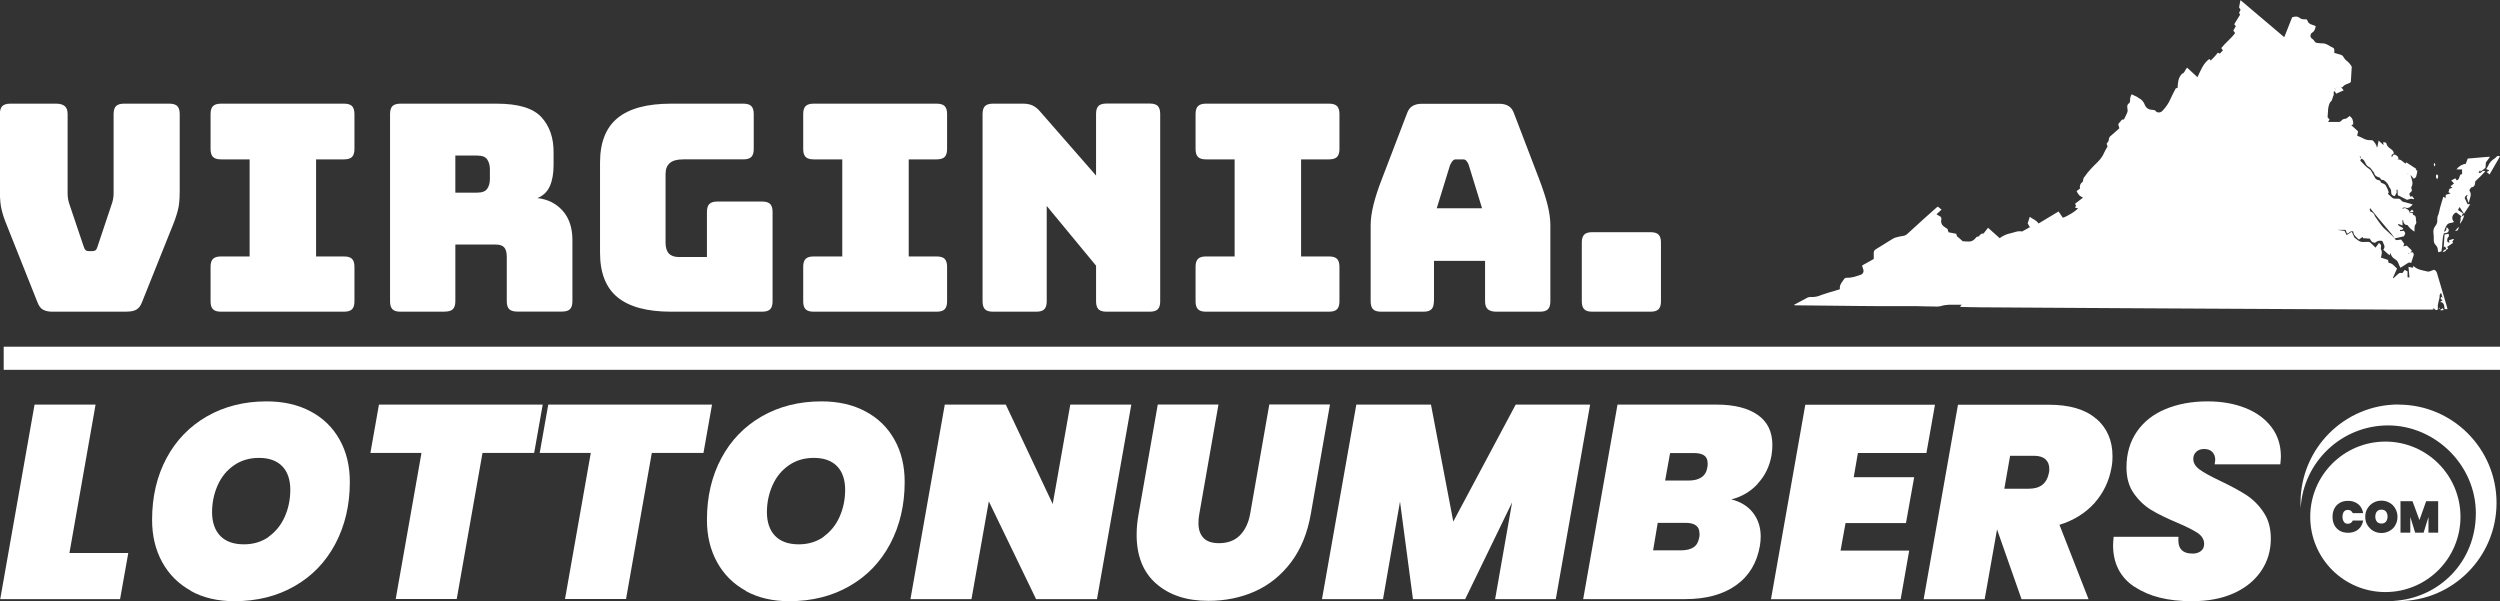 <?xml version="1.0" encoding="UTF-8"?>
<svg id="Layer_2" data-name="Layer 2" xmlns="http://www.w3.org/2000/svg" viewBox="0 0 216.32 52.01">
  <rect x="0" y="0" width="216.32" height="52.01" fill="#333333" stroke="none"/>
  <defs>
    <style>
      .cls-1 {
        fill: #fff;
      }
    </style>
  </defs>
  <g id="Layer_1-2" data-name="Layer 1">
    <g>
      <g>
        <path class="cls-1" d="M6.01,47.85h5.09l-.71,3.99H.02l2.97-16.83h5.28l-2.26,12.83Z"/>
        <path class="cls-1" d="M16.54,51.13c-1.08-.59-1.91-1.41-2.5-2.48-.59-1.07-.88-2.29-.88-3.67,0-2.01,.42-3.79,1.25-5.34,.83-1.55,2-2.75,3.49-3.61,1.5-.86,3.22-1.3,5.17-1.3,1.46,0,2.73,.29,3.81,.87,1.09,.58,1.92,1.39,2.51,2.45,.59,1.05,.88,2.27,.88,3.65,0,2-.42,3.78-1.25,5.35-.83,1.57-2,2.79-3.52,3.66-1.51,.87-3.25,1.31-5.22,1.31-1.43,0-2.68-.29-3.76-.88Zm6.71-4.69c.61-.44,1.07-1.01,1.39-1.73,.32-.72,.48-1.5,.48-2.34s-.23-1.55-.7-2.03c-.47-.48-1.14-.72-2.01-.72-.82,0-1.54,.21-2.16,.64s-1.09,1-1.41,1.72c-.32,.72-.49,1.5-.49,2.34s.23,1.55,.7,2.04c.47,.49,1.15,.74,2.06,.74,.82,0,1.54-.22,2.15-.65Z"/>
        <path class="cls-1" d="M46.96,35.01l-.74,4.18h-4.47l-2.23,12.64h-5.28l2.23-12.64h-4.42l.74-4.18h14.17Z"/>
        <path class="cls-1" d="M61.61,35.01l-.74,4.18h-4.47l-2.23,12.64h-5.28l2.23-12.64h-4.42l.74-4.18h14.17Z"/>
        <path class="cls-1" d="M64.55,51.13c-1.08-.59-1.91-1.41-2.5-2.48-.59-1.07-.88-2.29-.88-3.67,0-2.01,.42-3.79,1.25-5.34,.83-1.55,2-2.75,3.49-3.61,1.5-.86,3.22-1.3,5.17-1.3,1.46,0,2.73,.29,3.81,.87,1.09,.58,1.92,1.39,2.51,2.45,.59,1.05,.88,2.27,.88,3.65,0,2-.42,3.78-1.25,5.35-.83,1.57-2,2.79-3.52,3.66-1.51,.87-3.25,1.31-5.22,1.31-1.43,0-2.68-.29-3.76-.88Zm6.71-4.69c.61-.44,1.07-1.01,1.39-1.73,.32-.72,.48-1.5,.48-2.34s-.23-1.55-.7-2.03c-.47-.48-1.14-.72-2.01-.72-.82,0-1.54,.21-2.16,.64s-1.09,1-1.41,1.72c-.32,.72-.49,1.5-.49,2.34s.23,1.55,.7,2.04c.47,.49,1.15,.74,2.06,.74,.82,0,1.54-.22,2.15-.65Z"/>
        <path class="cls-1" d="M94.93,51.84h-5.28l-4.09-8.46-1.5,8.46h-5.28l2.97-16.83h5.28l4.06,8.6,1.52-8.6h5.28l-2.97,16.83Z"/>
        <path class="cls-1" d="M105.43,35.01l-1.66,9.48c-.05,.25-.07,.52-.07,.78,0,.54,.14,.96,.43,1.27,.29,.31,.74,.46,1.35,.46,.76,0,1.36-.23,1.81-.68,.44-.45,.74-1.07,.88-1.84l1.66-9.48h5.25l-1.66,9.48c-.29,1.65-.85,3.03-1.7,4.16-.85,1.13-1.89,1.97-3.11,2.52-1.23,.55-2.58,.83-4.05,.83-1.89,0-3.39-.5-4.52-1.49-1.13-.99-1.69-2.4-1.69-4.24,0-.59,.06-1.18,.17-1.78l1.66-9.48h5.25Z"/>
        <path class="cls-1" d="M137.59,35.01l-2.97,16.83h-5.25l1.47-8.37-4.06,8.37h-4.52l-1.12-8.44-1.47,8.44h-5.28l2.97-16.83h6.46l1.93,10.12,5.4-10.12h6.44Z"/>
        <path class="cls-1" d="M152.09,41.87c-.63,.67-1.39,1.12-2.28,1.34,.82,.21,1.45,.6,1.89,1.18,.44,.58,.65,1.26,.65,2.03,0,.25-.02,.52-.07,.81-.25,1.47-.94,2.61-2.06,3.41-1.12,.8-2.59,1.2-4.41,1.2h-8.82l2.97-16.83h8.58c1.52,0,2.71,.3,3.55,.89,.85,.59,1.27,1.46,1.27,2.6,0,.27-.02,.56-.07,.88-.17,.98-.58,1.81-1.21,2.48Zm-5.04,4.27c0-.6-.4-.9-1.21-.9h-2.4l-.4,2.38h2.4c.48,0,.84-.09,1.11-.27s.42-.48,.49-.89c.02-.08,.02-.18,.02-.31Zm.71-6.04c0-.32-.1-.55-.3-.69-.2-.14-.5-.21-.91-.21h-2.04l-.43,2.38h2.04c.48,0,.85-.1,1.12-.29,.27-.19,.44-.48,.5-.88,.02-.08,.02-.18,.02-.31Z"/>
        <path class="cls-1" d="M160.76,39.2l-.36,2.09h5.23l-.71,3.97h-5.23l-.43,2.38h5.94l-.74,4.21h-11.22l2.97-16.83h11.22l-.74,4.18h-5.94Z"/>
        <path class="cls-1" d="M181.39,36.23c.93,.81,1.4,1.89,1.4,3.23,0,.4-.03,.75-.1,1.07-.21,1.14-.7,2.14-1.47,3.01-.78,.86-1.78,1.49-3.02,1.87l2.52,6.44h-5.8l-2.12-6.04-1.07,6.04h-5.28l2.97-16.83h7.84c1.81,0,3.18,.4,4.11,1.21Zm-7.96,6.06h2.09c.51,0,.91-.11,1.2-.34,.29-.23,.49-.59,.58-1.08,.02-.08,.02-.18,.02-.31,0-.35-.11-.62-.33-.82-.22-.2-.55-.3-.97-.3h-2.09l-.5,2.85Z"/>
        <path class="cls-1" d="M184.68,50.77c-1.23-.82-1.84-2.03-1.84-3.61,0-.16,.02-.4,.05-.71h5.61c-.05,.49,.03,.86,.23,1.09,.2,.24,.53,.36,.99,.36,.29,0,.52-.07,.71-.21,.19-.14,.29-.35,.29-.62,0-.38-.19-.7-.56-.95-.37-.25-.97-.55-1.79-.9-.9-.38-1.64-.74-2.22-1.09-.58-.35-1.08-.82-1.51-1.43-.43-.6-.64-1.35-.64-2.26,0-1.19,.3-2.21,.89-3.08,.59-.86,1.42-1.52,2.48-1.96,1.06-.44,2.27-.67,3.64-.67,1.22,0,2.31,.19,3.27,.57,.96,.38,1.71,.93,2.26,1.65,.55,.72,.82,1.57,.82,2.56,0,.13-.02,.35-.05,.67h-5.68c.03-.19,.05-.32,.05-.38,0-.3-.09-.53-.26-.7-.17-.17-.41-.25-.71-.25-.27,0-.49,.08-.67,.24-.17,.16-.26,.36-.26,.62,0,.35,.18,.65,.55,.92s.94,.58,1.74,.96c.9,.43,1.65,.83,2.25,1.21,.59,.38,1.11,.88,1.53,1.51,.43,.63,.64,1.39,.64,2.29,0,1.03-.27,1.96-.82,2.78-.55,.82-1.33,1.47-2.36,1.94-1.03,.47-2.25,.7-3.66,.7-2.06,0-3.7-.41-4.93-1.24Z"/>
      </g>
      <g>
        <path class="cls-1" d="M206.06,44.1c-.17,0-.3,.05-.39,.16-.09,.11-.14,.26-.14,.44s.05,.33,.14,.44c.09,.11,.22,.16,.39,.16s.3-.05,.39-.16c.09-.11,.14-.26,.14-.44s-.05-.33-.14-.44c-.09-.11-.22-.16-.39-.16Z"/>
        <path class="cls-1" d="M206.4,38.21c-3.59,0-6.5,2.91-6.5,6.51s2.91,6.51,6.5,6.51,6.5-2.91,6.5-6.51-2.91-6.51-6.5-6.51Zm-3.59,6.95c.08,.11,.2,.16,.34,.16,.1,0,.18-.02,.26-.07,.08-.05,.13-.12,.17-.21h.9c-.04,.22-.12,.4-.23,.56-.12,.16-.27,.29-.45,.37-.19,.09-.4,.13-.63,.13-.27,0-.51-.06-.71-.17-.2-.12-.36-.28-.47-.49-.11-.21-.16-.45-.16-.72s.05-.51,.16-.72c.11-.21,.26-.37,.47-.49,.2-.12,.44-.17,.71-.17,.24,0,.45,.04,.63,.13,.19,.09,.34,.21,.45,.37,.12,.16,.19,.35,.23,.56h-.9c-.04-.09-.1-.16-.17-.21-.08-.05-.16-.07-.26-.07-.14,0-.26,.05-.34,.16-.08,.11-.12,.25-.12,.43s.04,.33,.12,.43Zm4.46,.28c-.12,.21-.29,.38-.51,.5-.21,.12-.45,.18-.7,.18s-.49-.06-.7-.18c-.21-.12-.38-.29-.51-.5-.13-.21-.19-.45-.19-.72s.06-.51,.19-.72c.13-.21,.29-.38,.51-.5,.21-.12,.45-.18,.7-.18s.49,.06,.7,.18c.21,.12,.38,.28,.5,.5s.19,.45,.19,.72-.06,.51-.19,.72Zm3.71,.65h-.85v-1.36l-.42,1.36h-.73l-.42-1.36v1.36h-.85v-2.72h1.04l.6,1.63,.58-1.63h1.04v2.72Z"/>
      </g>
      <path class="cls-1" d="M207.54,35c-4.69,0-8.48,3.81-8.48,8.5,0,.16,0,.31,.01,.47,.23-3.99,3.53-7.16,7.57-7.16s7.59,3.4,7.59,7.6-3.16,7.36-7.15,7.59c.15,0,.31,.01,.46,.01,4.69,0,8.48-3.81,8.48-8.5s-3.8-8.5-8.48-8.5Z"/>
      <rect class="cls-1" x=".32" y="30" width="216" height="2"/>
      <g>
        <path class="cls-1" d="M11.02,26.97H4.52c-.32,0-.58-.06-.79-.17s-.37-.33-.49-.65L.8,20.02c-.15-.37-.27-.69-.38-.96s-.18-.54-.25-.79c-.07-.25-.11-.51-.14-.79-.03-.28-.04-.61-.04-1.01v-6.6c0-.32,.07-.55,.21-.69,.14-.14,.37-.21,.69-.21h3.98c.32,0,.56,.07,.73,.21,.17,.14,.25,.37,.25,.69v6.9c0,.17,.02,.33,.05,.5,.03,.17,.08,.34,.15,.53l1.18,3.5c.05,.17,.11,.28,.17,.34,.07,.06,.17,.09,.3,.09h.28c.13,0,.23-.03,.3-.09,.07-.06,.12-.17,.17-.34l1.18-3.53c.07-.18,.12-.36,.15-.52,.03-.17,.05-.33,.05-.5v-6.88c0-.32,.07-.55,.21-.69s.37-.21,.69-.21h3.92c.32,0,.55,.07,.69,.21,.14,.14,.21,.37,.21,.69v6.6c0,.4-.01,.74-.04,1.01-.02,.27-.07,.54-.14,.79-.07,.25-.15,.51-.25,.79s-.23,.6-.38,.96l-2.45,6.12c-.12,.32-.28,.53-.49,.65-.21,.12-.47,.17-.79,.17Z"/>
        <path class="cls-1" d="M19.12,26.97c-.32,0-.55-.07-.69-.21-.14-.14-.21-.37-.21-.69v-2.98c0-.32,.07-.55,.21-.69,.14-.14,.37-.21,.69-.21h2.48V13.79h-2.48c-.32,0-.55-.07-.69-.21-.14-.14-.21-.37-.21-.69v-3.02c0-.32,.07-.55,.21-.69s.37-.21,.69-.21h10.65c.32,0,.55,.07,.69,.21,.14,.14,.21,.37,.21,.69v3.02c0,.32-.07,.55-.21,.69-.14,.14-.37,.21-.69,.21h-2.42v8.4h2.42c.32,0,.55,.07,.69,.21s.21,.37,.21,.69v2.98c0,.32-.07,.55-.21,.69s-.37,.21-.69,.21h-10.65Z"/>
        <path class="cls-1" d="M38.5,26.97h-3.85c-.32,0-.55-.07-.69-.21s-.21-.37-.21-.69V9.87c0-.32,.07-.55,.21-.69,.14-.14,.37-.21,.69-.21h8.33c1.87,0,3.15,.39,3.86,1.16,.71,.77,1.06,1.78,1.06,3.01v1.15c0,.7-.1,1.3-.31,1.79-.21,.49-.57,.85-1.09,1.06,.9,.1,1.63,.47,2.19,1.1,.56,.63,.84,1.48,.84,2.52v5.3c0,.32-.07,.55-.21,.69-.14,.14-.37,.21-.69,.21h-3.88c-.32,0-.55-.07-.69-.21-.14-.14-.21-.37-.21-.69v-3.83c0-.37-.07-.64-.21-.81-.14-.17-.39-.26-.74-.26h-3.5v4.9c0,.32-.07,.55-.21,.69-.14,.14-.37,.21-.69,.21Zm.9-13.5v3.2h1.88c.43,0,.73-.11,.88-.34,.15-.22,.23-.5,.23-.84v-.85c0-.33-.08-.61-.23-.84s-.44-.34-.88-.34h-1.88Z"/>
        <path class="cls-1" d="M65.95,26.97h-7.88c-2.08,0-3.63-.42-4.64-1.25-1.01-.83-1.51-2.12-1.51-3.85v-7.8c0-1.73,.5-3.02,1.51-3.85,1.01-.83,2.55-1.25,4.64-1.25h6.25c.32,0,.55,.07,.69,.21,.14,.14,.21,.37,.21,.69v3.02c0,.32-.07,.55-.21,.69s-.37,.21-.69,.21h-5.2c-.52,0-.9,.1-1.15,.31s-.38,.52-.38,.94v5.97c0,.42,.1,.73,.29,.93,.19,.2,.48,.3,.86,.3h2.43v-3.9c0-.32,.07-.55,.21-.69,.14-.14,.37-.21,.69-.21h3.88c.32,0,.55,.07,.69,.21,.14,.14,.21,.37,.21,.69v7.73c0,.32-.07,.55-.21,.69-.14,.14-.37,.21-.69,.21Z"/>
        <path class="cls-1" d="M70.4,26.97c-.32,0-.55-.07-.69-.21-.14-.14-.21-.37-.21-.69v-2.98c0-.32,.07-.55,.21-.69,.14-.14,.37-.21,.69-.21h2.48V13.79h-2.48c-.32,0-.55-.07-.69-.21-.14-.14-.21-.37-.21-.69v-3.02c0-.32,.07-.55,.21-.69s.37-.21,.69-.21h10.65c.32,0,.55,.07,.69,.21,.14,.14,.21,.37,.21,.69v3.02c0,.32-.07,.55-.21,.69-.14,.14-.37,.21-.69,.21h-2.42v8.4h2.42c.32,0,.55,.07,.69,.21s.21,.37,.21,.69v2.98c0,.32-.07,.55-.21,.69s-.37,.21-.69,.21h-10.65Z"/>
        <path class="cls-1" d="M89.67,26.97h-3.75c-.32,0-.55-.07-.69-.21s-.21-.37-.21-.69V9.87c0-.32,.07-.55,.21-.69,.14-.14,.37-.21,.69-.21h2.6c.32,0,.59,.05,.81,.15s.45,.27,.66,.52l4.85,5.55v-5.33c0-.32,.07-.55,.21-.69s.37-.21,.69-.21h3.75c.32,0,.55,.07,.69,.21,.14,.14,.21,.37,.21,.69V26.07c0,.32-.07,.55-.21,.69-.14,.14-.37,.21-.69,.21h-3.75c-.32,0-.55-.07-.69-.21-.14-.14-.21-.37-.21-.69v-3.08l-4.27-5.17v8.25c0,.32-.07,.55-.21,.69s-.37,.21-.69,.21Z"/>
        <path class="cls-1" d="M104.35,26.97c-.32,0-.55-.07-.69-.21-.14-.14-.21-.37-.21-.69v-2.98c0-.32,.07-.55,.21-.69,.14-.14,.37-.21,.69-.21h2.48V13.79h-2.48c-.32,0-.55-.07-.69-.21-.14-.14-.21-.37-.21-.69v-3.02c0-.32,.07-.55,.21-.69s.37-.21,.69-.21h10.65c.32,0,.55,.07,.69,.21,.14,.14,.21,.37,.21,.69v3.02c0,.32-.07,.55-.21,.69-.14,.14-.37,.21-.69,.21h-2.42v8.4h2.42c.32,0,.55,.07,.69,.21s.21,.37,.21,.69v2.98c0,.32-.07,.55-.21,.69s-.37,.21-.69,.21h-10.65Z"/>
        <path class="cls-1" d="M124.07,26.07c0,.32-.07,.55-.21,.69s-.37,.21-.69,.21h-3.67c-.32,0-.55-.07-.69-.21s-.21-.37-.21-.69v-6.6c0-.5,.08-1.08,.24-1.73,.16-.65,.4-1.41,.74-2.27l2.17-5.67c.1-.28,.25-.49,.46-.62s.48-.2,.81-.2h6.73c.32,0,.58,.07,.79,.2,.21,.13,.36,.34,.46,.62l2.17,5.67c.33,.87,.58,1.62,.74,2.27,.16,.65,.24,1.23,.24,1.73v6.6c0,.32-.07,.55-.21,.69s-.37,.21-.69,.21h-3.77c-.33,0-.58-.07-.74-.21s-.24-.37-.24-.69v-3.5h-4.42v3.5Zm1.42-11.85l-1.17,3.8h3.92l-1.17-3.8c-.07-.15-.14-.26-.21-.33-.07-.07-.16-.1-.26-.1h-.62c-.1,0-.19,.03-.26,.1-.07,.07-.15,.18-.21,.33Z"/>
        <path class="cls-1" d="M142.82,26.97h-5.05c-.32,0-.55-.07-.69-.21s-.21-.37-.21-.69v-5.08c0-.32,.07-.55,.21-.69,.14-.14,.37-.21,.69-.21h5.05c.32,0,.55,.07,.69,.21,.14,.14,.21,.37,.21,.69v5.08c0,.32-.07,.55-.21,.69-.14,.14-.37,.21-.69,.21Z"/>
      </g>
      <g id="Layer_2-2" data-name="Layer 2">
        <g id="Layer_1-2" data-name="Layer 1-2">
          <path class="cls-1" d="M207.17,20.62l.16,.16,.44-.05c.09,.13,.18,.26,.27,.38l-.09,.21,.3-.07,.42,.4c.03,.09-.04,.17-.16,.22l-.14,.08,.03,.03,.11-.12,.23-.04c.11,.07,.15,.21,.09,.33-.07,.2-.13,.4-.2,.61-.13-.09-.23-.04-.33,.03-.18,.13-.38,.24-.6,.38-.06-.13-.12-.24-.16-.36-.05-.17-.16-.31-.32-.39-.2-.12-.34-.31-.38-.54l-.08,.21-.54-.48c.24-.29,0-.51-.08-.75-.21-.08-.45-.02-.62,.14-.26,.01-.37-.15-.46-.35l-.59-.04-.05-.11-.3,.23c-.25-.21-.48-.39-.5-.7-.25-.1-.34,.16-.54,.18l-.12-.32h-.72l.63,.09,.18,.36,.44-.29c.07,.15,.13,.27,.19,.4,.01,.03,.01,.07,.03,.09,.23,.18,.43,.4,.75,.4,.13,0,.25,0,.38-.01,.11-.02,.23,.02,.31,.11l.4,.39,.3-.41c.14,.1,.22,.21,.17,.37-.02,.06-.02,.13,0,.19,.12,.2,.07,.39,.02,.59,0,.04-.01,.09-.01,.13l.6,.19,.05,.26c.34,.01,.49,.29,.73,.49-.12,.27-.24,.54-.36,.81l.03,.03s.1-.07,.14-.11c.08-.08,.16-.16,.25-.23,.16-.14,.16-.14,.4-.11l.21-.28,.24,.14v.5l.17,.02c-.03-.32-.06-.6-.09-.92l.4,.08v-.13h.06c.34,.32,.79,.35,1.21,.46,.07,0,.14,0,.2-.03,.12-.04,.24-.09,.34-.13,.13,.05,.23,.16,.26,.3,.27,.92,.55,1.85,.82,2.77,.03,.1,.05,.2,.09,.34h-.25c-.04-.2,0-.43-.22-.58l-.14-.03v-.04l.18-.11-.16-.13,.03-.18,.13,.09c-.04-.16-.07-.28-.11-.4h-.05c-.07,.08-.11,.19-.1,.3,0,.05,0,.11-.02,.16-.04,.19-.1,.38-.13,.57,0,.13,0,.26,0,.39-.15,.08-.2,.06-.38-.15v.14c-.09,0-.17,.01-.24,.01h-3.22l-7.84-.04-7.65-.04-7.38-.04-6.66-.04-6.26-.04c-.52,0-1.04-.02-1.56-.03-.05,0-.11-.01-.16-.02l.15-.17h-1.12c-.25,.01-.49,.05-.73,.13-.19,.03-.38,.04-.57,.02-.5,0-1-.02-1.5-.03-1.05,0-2.11,0-3.16,0-1.41,0-2.82-.03-4.22-.04l-2.91-.03h-.24l-.05-.06s.08-.03,.12-.05c.35-.19,.69-.38,1.04-.56,.06-.02,.12-.04,.18-.05,.03,0,.06,0,.09,0,.32,.02,.64-.04,.94-.18,.38-.14,.77-.24,1.16-.36l.4-.12s.03-.04,.03-.05c-.05-.37,.22-.61,.39-.88,.05-.05,.12-.08,.2-.08,.43,.03,.81-.12,1.2-.25,.19-.06,.3-.25,.24-.44,0,0,0-.02,0-.02-.03-.1-.07-.19-.1-.29,0,0,0-.02,0-.06l1-.56v-.53c0-.13,.06-.25,.18-.31,.49-.3,.98-.61,1.47-.91,.1-.06,.22-.11,.33-.13,.18-.05,.36-.09,.54-.11,.16-.02,.32-.1,.43-.22,.46-.41,.91-.83,1.36-1.24,.37-.33,.73-.66,1.11-.99,.03-.03,.07-.05,.13-.09l.32,.26-.44,.4c.1,.06,.18,.12,.26,.16,.12,.03,.19,.16,.16,.28,0,0,0,0,0,0-.06,.21,0,.43,.16,.57,.1,.09,.22,.16,.37,.26l.09,.29,.66,.13,.1,.27,.02-.02c.11,.09,.22,.19,.32,.28,.05,.04,.11,.12,.16,.12,.32,0,.66,.11,.95-.14,.08-.08,.16-.16,.23-.25l.16-.02c.12-.12,.21-.29,.43-.26l.39-.5,1.01,.9c.27-.21,.59-.35,.92-.42,.32-.06,.62-.24,1.02-.16l.67-.37-.19-.33c.05-.17,.11-.35,.18-.57,.26,.21,.57,.28,.76,.58l1.73-1.04,.37,.54c.35-.09,1.23-.63,1.31-.83l-.25-.03,.08-.19-.08-.16,.34-.26,.35-.27c-.12-.05-.23-.12-.33-.2-.09-.11-.16-.23-.23-.36l.3-.23c-.06-.21,.02-.43,.2-.55,.04-.04,.07-.1,.07-.17,0-.11,.04-.21,.12-.29,.1-.12,.18-.26,.28-.38,.2-.23,.41-.47,.63-.68,.32-.3,.61-.6,.78-1.02,.09-.19,.19-.37,.3-.54l-.08-.24s.07-.1,.11-.15c.04-.05,.07-.12,.08-.19,0-.15,.07-.29,.2-.37,.24-.2,.48-.42,.71-.63-.02-.17-.18-.33,.01-.49,.13-.11,.18-.33,.38-.26,.11-.22,.21-.4,.29-.6,.04-.09,.05-.19,.03-.29-.04-.21-.07-.4,.15-.54,.05-.03,.07-.16,.07-.24-.01-.18,.04-.37,.14-.52l.49,.24s.07,.06,.11,.08c.26,.12,.45,.34,.54,.61,.08,.22,.29,.38,.53,.4l.34,.05c.12,.19,.36,.25,.55,.13,.02-.01,.05-.03,.07-.05,.31-.31,.56-.67,.73-1.07,.13-.29,.29-.6,.45-.9l.16-.05c.03-.43,.03-.87,.4-1.23,.22-.04,.23-.34,.43-.51l.89,.82c.28-.57,.48-1.18,1.03-1.58l.12,.14c.11-.11,.21-.22,.32-.33s.19-.23,.29-.35l.18,.08,.26-.28-.14-.2c.36-.46,.85-.82,1.2-1.3l-.16-.21c.07-.13,.14-.26,.22-.39l-.14-.16c.17-.27,.34-.55,.51-.83l-.09-.15,.13-.28-.13-.2c.03-.18,.07-.38,.12-.63l3.79,3.21c.23-.59,.46-1.16,.68-1.72,.24-.08,.45-.11,.65,.05,.11,.09,.25,.13,.39,.12,.07,0,.15,0,.22,.01,.03,.03,.05,.07,.07,.11,.06,.22,.23,.3,.42,.36,.1,.03,.19,.07,.29,.11-.04,.23-.08,.43-.3,.56-.15,.09-.2,.28-.11,.43,.03,.05,.07,.09,.12,.12,.07,.04,.13,.1,.17,.17,.05,.11,.15,.17,.27,.18,.13,0,.26,.04,.4,.03,.39-.01,.66,.26,.99,.41,.04,.02,.06,.1,.07,.15,0,.09,0,.18,0,.27,.17,.05,.33,.1,.49,.14,.14,.02,.26,.11,.32,.24,.09,.15,.21,.28,.36,.38,.14,.13,.25,.27,.34,.43-.03,.5-.06,.92-.08,1.33-.21,.19-.54,.16-.71,.44h-.13s.22,.28,.22,.28l-.66,.29-.1-.22-.1,.06v.32h-.03c-.03,.1-.07,.2-.1,.31-.02,.1-.08,.2-.17,.25-.24,.42-.18,.87-.23,1.32,.05,.06,.11,.13,.17,.2l-.13,.2c.34,0,.66,.01,.98,0,.08,0,.16-.1,.23-.16,.07-.07,.17-.11,.27-.11,.07,0,.13-.04,.18-.08,.07-.05,.13-.11,.2-.16,.28,.18,.32,.44,.32,.72l-.17,.07,.59,.54-.08,.38c.15,.05,.29,.11,.43,.18,.24,.15,.51,.22,.79,.2,.02,0,.04,0,.06,0,.15,.03,.45,.48,.41,.63,.12-.07,.07-.19,.1-.28,.03-.1,.05-.21,.06-.32l.43,.4-.03-.25c.13,0,.26,0,.29,.13,.05,.24,.23,.35,.41,.48,.12,.08,.21,.21,.22,.35l-.19,.14s0,.11,0,.16l.03,.02,.14-.22c.21,0,.4,.15,.43,.36l-.13,.06c.32-.03,.5,.2,.72,.37l.08-.11,.86,.56-.03,.1,.13,.06c-.02,.18-.06,.35-.11,.52-.03,.08-.13,.12-.2,.18l-.25-.3-.03,.02c.11,.34,.27,.69,.06,1.02l.06,.3-.23,.25,.07,.25,.18-.03,.17,.22-.03,.04-.23-.05-.36,.1-.73-.37-.02,.03-.08-.19h.03c0-.11-.01-.23-.02-.34h-.09c0,.08,.02,.17,.02,.23l-.16,.32c-.22-.03-.32-.13-.32-.35,.01-.15-.04-.29-.14-.4-.01-.01-.03-.03-.03-.05-.09-.26-.27-.47-.51-.6h-.15l-.17-.21c-.28-.05-.46-.22-.47-.4-.1-.14-.18-.24-.26-.34-.04-.06-.1-.12-.17-.16-.13-.06-.24-.17-.3-.3-.09-.18-.16-.38-.4-.43-.02-.07-.04-.14-.06-.21l-.07,.03,.13,.18-.07,.18c.26,.23,.46,.52,.76,.7,.07,.04,.13,.1,.17,.17,.11,.18,.21,.36,.31,.54,.06,.15,.19,.26,.36,.27,.04,.01,.09,.03,.13,.05l.05,.16c.15,.07,.32,.11,.4,.21,.12,.2,.21,.4,.28,.62,0,.02-.04,.07-.07,.14,.12,.11,.24,.23,.37,.34,.06,.04,.13,.07,.2,.08,.09,0,.18,0,.27,0,.12-.02,.23,.04,.3,.13,.06,.09,.16,.15,.26,.16,.2,.05,.39,.1,.59,.16,.05,.02,.1,.04,.15,.06-.18,.19-.33,.36-.61,.27-.11-.05-.24-.01-.32,.09l.28-.06c.16,.1,.36,.15,.38,.39l.27,.04c.01,.06,.03,.11,.04,.17,.2,.03,.25,.18,.24,.36,0,.07,.02,.14,.03,.21s.01,.16-.03,.2c-.14,.16-.12,.35-.12,.54,0,.04,0,.09,0,.13-.24-.14-.45-.33-.61-.57-.19,.02-.35-.13-.37-.41h-.07c0,.15,.01,.28,.02,.45l-.39-.14c0,.14,.09,.18,.19,.23s.17,.1,.26,.15c-.04,.15-.14,.15-.26,.13l-.03,.12,.34-.03c.16,.22,.15,.24-.01,.48l-.78,.18c-.04-.06-.08-.13-.12-.19l-.07-.08s-.06-.1-.1-.14c-.36-.43-.73-.86-1.09-1.29-.25-.3-.49-.6-.74-.91-.1,.08,0,.18,.02,.28,.19,.05,.34,.21,.38,.4,0,.01,.01,.02,.02,.03,.28,.37,.5,.78,.85,1.09,.21,.19,.42,.38,.62,.57l.08,.08,.15,.15Zm-5.12-12.87l.04-.03-.05-.06-.02,.02,.04,.07Zm6.33,7.32v-.03h-.06v.03h.06Z"/>
          <path class="cls-1" d="M211.45,17.03l.16,.12c0-.1,.02-.19,.02-.3l.41-.1-.18-.12,.08-.29,.27-.1-.18-.12,.31-.24-.24-.27,.36-.18,.12,.18c.26-.09,.19-.37,.35-.53h.11s0-.42,0-.42h-.49c.19-.27,.48-.44,.81-.49l.17-.45,1.87-.16,.03,.05-.33,.44-.04,.48-.42,.32-.04-.12-.14,.19c.09,.07,.21,.05,.27-.04,0,0,0,0,0,0,.07-.1,.2-.13,.3-.06,0,0,0,0,.01,.01-.27,.3-.56,.59-.86,.86-.02,.23-.02,.49-.36,.53l-.14,.21s0,.06,0,.07c.25,.36-.01,.68-.05,1.02h-.04c-.05-.14-.1-.28-.16-.45l.09-.2c-.17,.01-.2,.14-.26,.26l.25,.53,.23,.02-.54,.82-.38-.59c-.06,.11-.1,.2-.14,.26l.43,.28c-.04,.1-.07,.18-.11,.28l-.47-.35c-.16,.06-.28,.19-.33,.36-.04,.17,.02,.34,.14,.46-.2,.13-.45,.04-.61,.26-.13,.18-.21,.4-.24,.62l.17-.16c.01-.09,.03-.17,.04-.26,.12,.09,.22,.18,.18,.31-.05,.2-.25,.19-.42,.22-.16,.51-.1,1.04-.21,1.56l-.27,.08c-.02-.06-.03-.13-.04-.2,0-.15-.06-.3-.17-.41-.13-.12-.19-.29-.18-.46,0-.2,0-.41-.03-.61-.03-.22,.03-.43,.17-.6,.13-.16,.19-.36,.16-.57,0-.14,.03-.29,.1-.42,.06-.19,.1-.38,.14-.57,.08-.31,.18-.61,.28-.94Z"/>
          <path class="cls-1" d="M215.41,15.09l-.25-.21,.21-.11v-.04l-.24-.1c.07-.12,.15-.23,.2-.35,.11-.23,.28-.42,.5-.55,.06-.04,.12-.09,.17-.15,.11-.11,.13-.11,.32-.05l-.9,1.56Z"/>
          <path class="cls-1" d="M211.62,21.58l.04-.08-.11-.18-.1,.08c.02-.39,.05-.74,.07-1.11l.35-.06c.02,.09,.03,.15,.04,.21-.14,.11-.2,.3-.14,.48,.01,.03,.09,.05,.17,.09-.01-.11-.02-.17-.03-.24,.15,.03,.26-.14,.44-.06l-.15,.17,.05,.14-.54,.37,.12,.04c.02,.13-.09,.15-.17,.18l-.04-.04Z"/>
          <path class="cls-1" d="M212.92,18.77l.18-.1s.08-.03,.12-.05c-.06,.28-.19,.54-.38,.76,.02-.1,.04-.19,.06-.29s.01-.2,.02-.32Z"/>
          <path class="cls-1" d="M210.89,15.51c-.13-.11-.15-.3-.05-.43,.16,.07,.17,.2,.05,.43Z"/>
          <path class="cls-1" d="M212.75,19.68c-.06,.26-.07,.27-.32,.31l.29-.34,.03,.03Z"/>
          <path class="cls-1" d="M208.85,18.35h-.3l-.02-.04,.19-.18,.13,.22Z"/>
          <path class="cls-1" d="M211.62,21.58l.04,.04c-.02,.17-.19,.14-.3,.2,.06-.11,.12-.22,.26-.24Z"/>
          <path class="cls-1" d="M211.36,26.66l.09,.17-.28,.02-.02-.04,.21-.14Z"/>
          <path class="cls-1" d="M210.64,14.1c.09,.08,.1,.21,.03,.3,0,0,0,0,0,0-.09-.08-.1-.21-.03-.31Z"/>
          <path class="cls-1" d="M211.02,26.76l.02-.13h.03l.03,.09-.09,.04Z"/>
        </g>
      </g>
    </g>
  </g>
</svg>